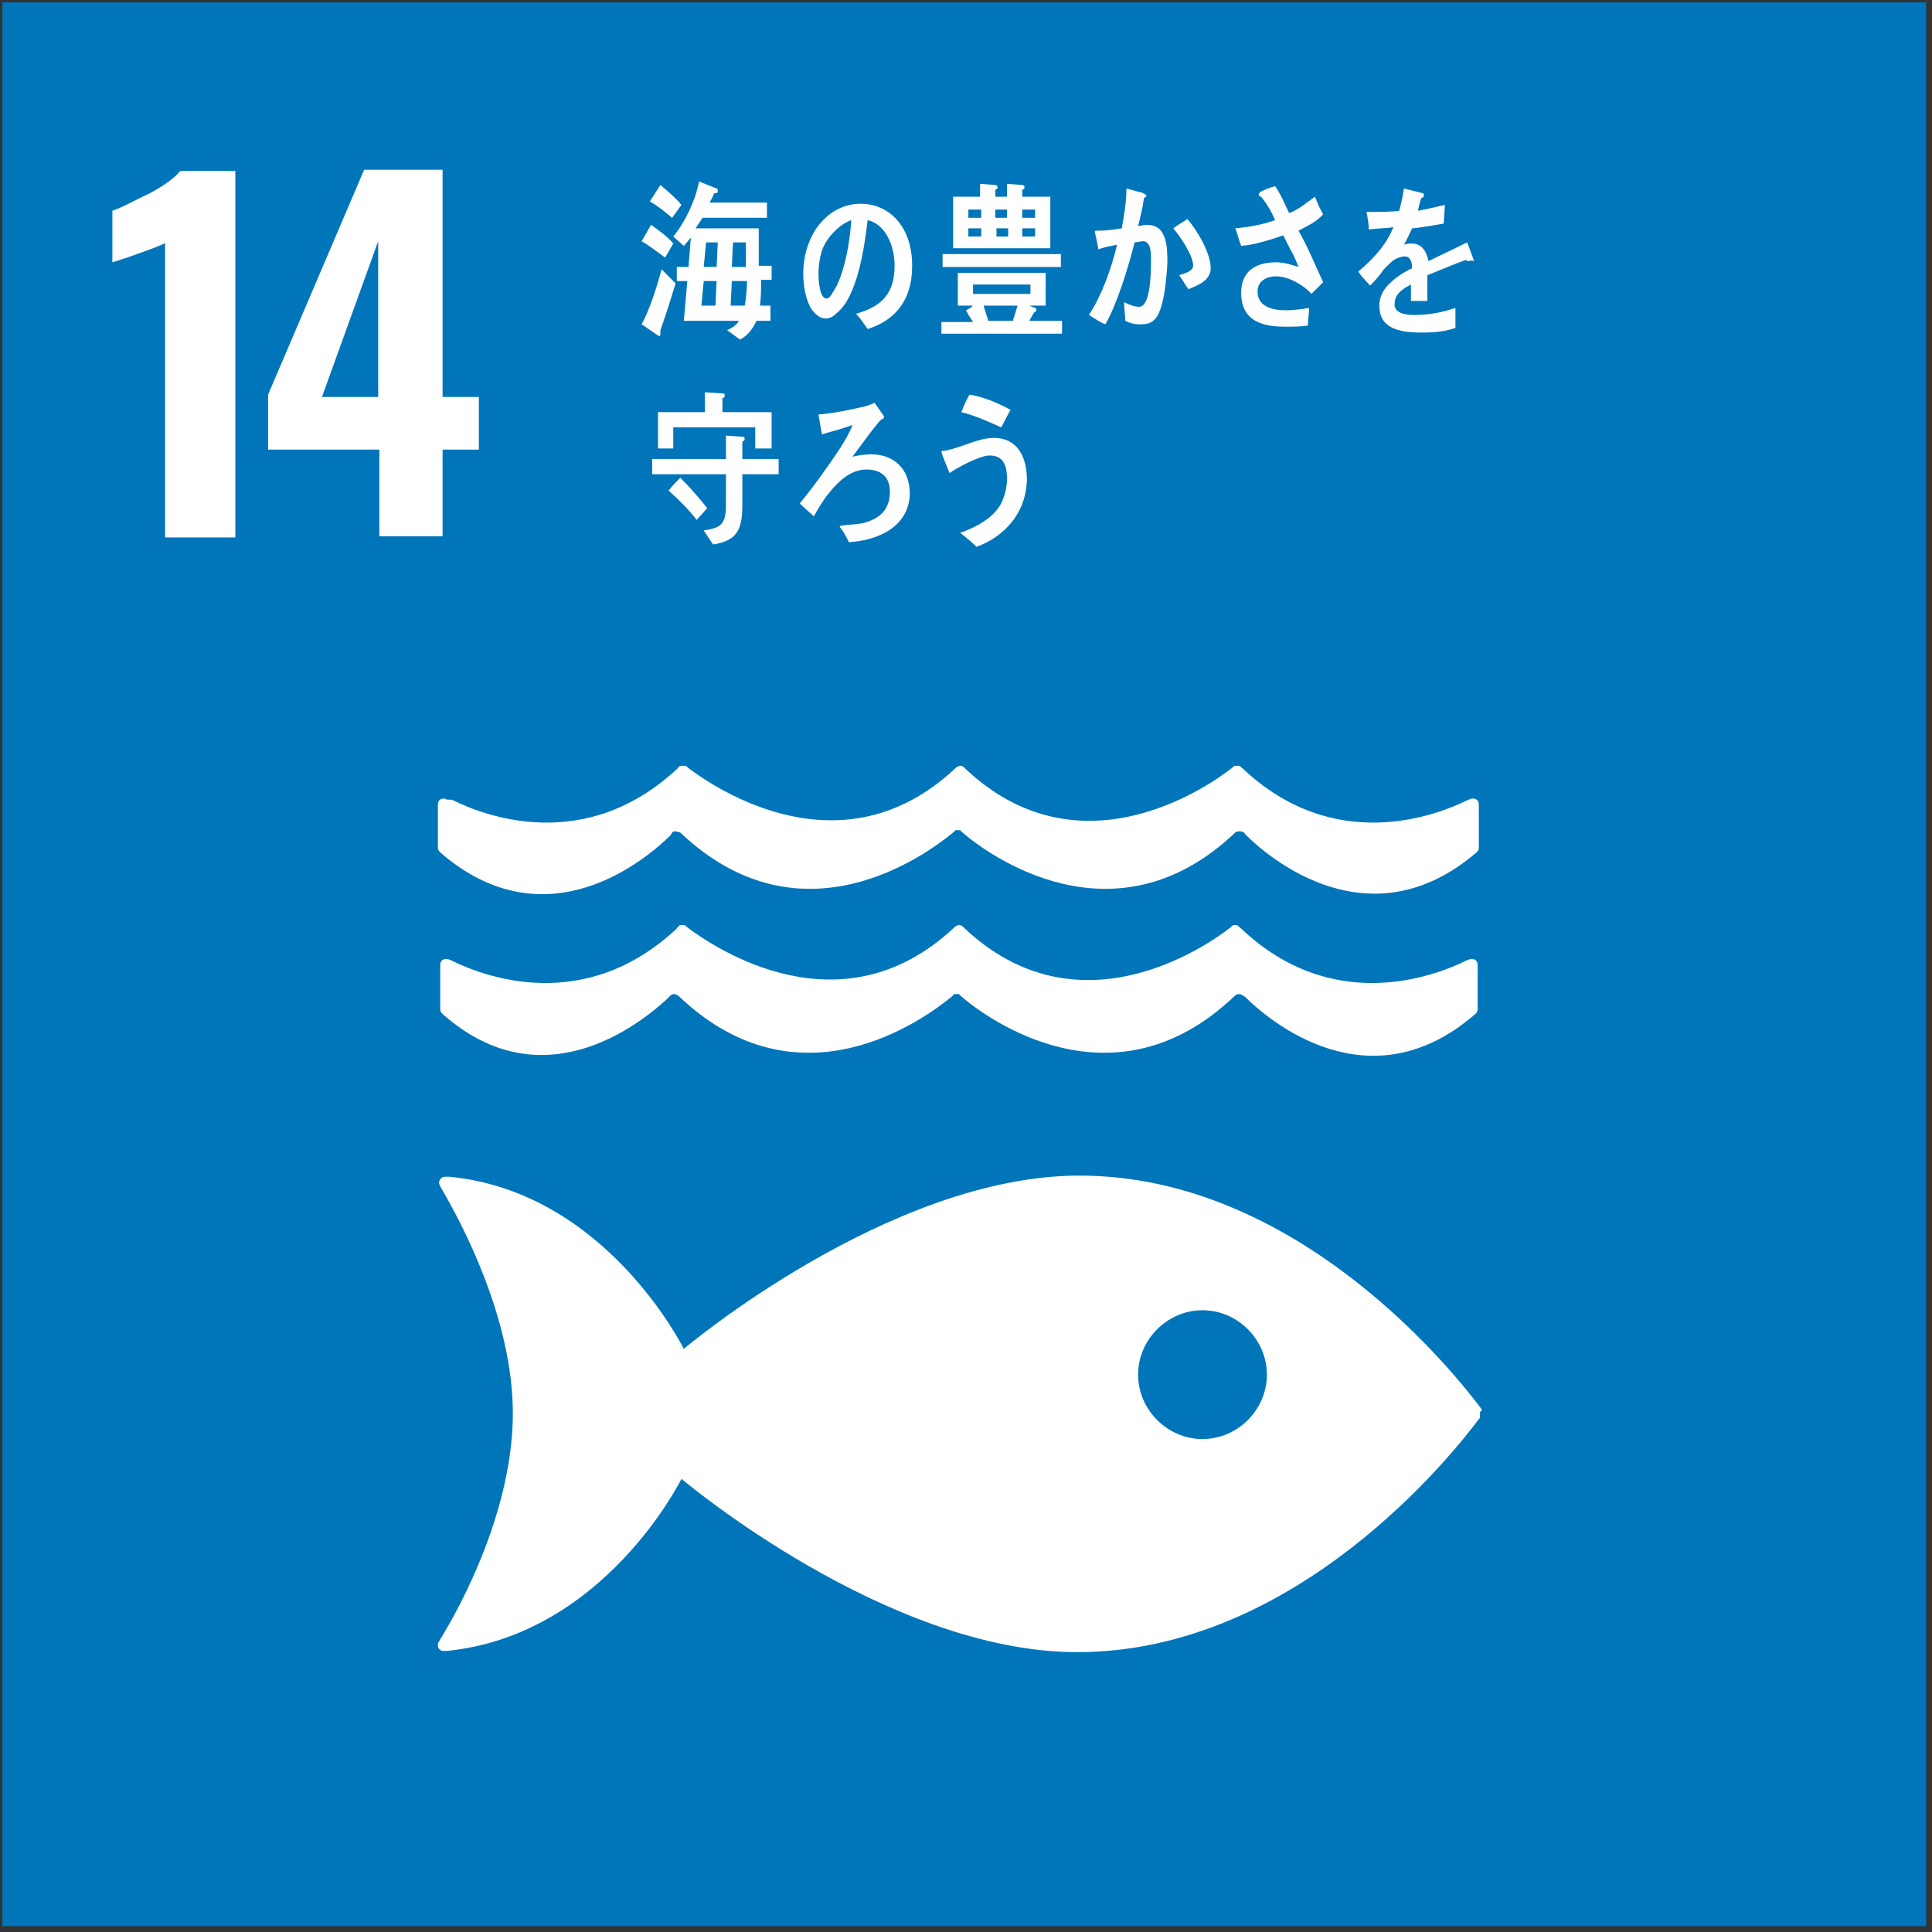 <svg width="165" height="165" viewBox="0 0 165 165" fill="none" xmlns="http://www.w3.org/2000/svg">
<rect x="0" y="0" width="165" height="165" fill="#333333" stroke="none"/>
<path d="M164.499 0.2H0.199V164.5H164.499V0.2Z" fill="#0075BA"/>
<path d="M14.198 20.7C13.898 20.9 13.098 21.2 11.698 21.7C10.598 22.1 9.898 22.3 9.598 22.4V18C10.498 17.7 11.498 17.1 12.798 16.5C14.098 15.8 14.898 15.2 15.398 14.6H20.098V45.9H14.098V20.7H14.198Z" fill="white"/>
<path d="M32.298 38.4H22.898V33.7L31.098 14.5H37.798V33.9H40.898V38.4H37.798V45.8H32.398V38.4H32.298ZM32.298 33.9V20.6L27.498 33.9H32.298Z" fill="white"/>
<path d="M126.498 120.3C124.398 117.5 110.998 100.4 92.198 100.4C75.898 100.4 58.398 115.2 58.398 115.2C58.398 115.2 51.798 101.8 38.398 100.5C38.298 100.5 38.198 100.5 38.098 100.5H37.998C37.698 100.5 37.498 100.8 37.498 101C37.498 101.2 37.698 101.5 37.698 101.5C39.398 104.4 43.798 112.6 43.798 120.7C43.798 128.9 39.398 137.1 37.598 140L37.498 140.2C37.398 140.3 37.398 140.4 37.398 140.5C37.398 140.8 37.598 141 37.898 141H37.998H38.098C51.598 139.7 58.198 126.3 58.198 126.3C58.198 126.3 75.698 141.1 91.998 141.1C110.798 141.1 124.198 124 126.298 121.2C126.398 121.1 126.398 121.1 126.398 121C126.398 120.9 126.398 120.9 126.398 120.8C126.398 120.7 126.398 120.7 126.398 120.6C126.598 120.4 126.598 120.4 126.498 120.3ZM102.698 122.9C99.698 122.9 97.198 120.4 97.198 117.4C97.198 114.4 99.698 111.9 102.698 111.9C105.698 111.9 108.198 114.4 108.198 117.4C108.198 120.4 105.698 122.9 102.698 122.9Z" fill="white"/>
<path d="M57.198 85.1C57.198 85 57.298 85 57.298 85C57.398 84.9 57.498 84.9 57.598 84.9C57.698 84.9 57.898 85 57.998 85.1C68.298 94.9 78.998 87 81.298 85.1L81.498 84.9C81.598 84.9 81.598 84.9 81.698 84.9C81.798 84.9 81.898 84.9 81.898 84.9L82.098 85.1C84.298 87 95.098 94.9 105.398 85.1C105.498 85 105.598 84.9 105.798 84.9C105.898 84.9 105.998 84.9 106.098 85C106.198 85 106.198 85.1 106.298 85.1C108.298 87.1 116.898 94.5 125.998 86.6C126.098 86.5 126.198 86.4 126.198 86.2V82.4C126.198 82.1 125.998 81.9 125.698 81.9H125.598C125.498 81.9 125.398 82 125.298 82C122.498 83.4 113.798 86.7 105.998 79.3C105.898 79.2 105.798 79.2 105.798 79.1C105.698 79.1 105.698 79 105.598 79C105.498 79 105.498 79 105.398 79C105.298 79 105.198 79.1 105.098 79.2C102.798 81 91.998 88.3 82.398 79.3L82.298 79.2C82.198 79.1 82.098 79 81.898 79C81.798 79 81.598 79.1 81.498 79.2L81.398 79.3C71.798 88.2 61.098 81 58.698 79.2C58.598 79.1 58.498 79 58.398 79C58.298 79 58.298 79 58.198 79C58.098 79 57.998 79 57.998 79.1C57.898 79.2 57.798 79.2 57.798 79.3C49.898 86.7 41.298 83.4 38.498 82C38.398 82 38.298 81.9 38.198 81.9H38.098C37.798 81.9 37.598 82.1 37.598 82.4V86.2C37.598 86.4 37.698 86.5 37.798 86.6C46.598 94.4 55.198 87 57.198 85.1Z" fill="white"/>
<path d="M37.998 68.2H37.898C37.598 68.2 37.398 68.4 37.398 68.7V72.4C37.398 72.6 37.498 72.7 37.598 72.8C46.699 80.7 55.298 73.3 57.298 71.3C57.298 71.2 57.398 71.2 57.398 71.1C57.498 71 57.598 71 57.698 71C57.798 71 57.998 71.1 58.098 71.1C68.398 80.9 79.098 73 81.398 71.1L81.598 70.9C81.698 70.9 81.698 70.9 81.798 70.9C81.898 70.9 81.998 70.9 81.998 70.9L82.198 71.1C84.398 73 95.198 80.9 105.498 71.1C105.598 71 105.698 71 105.898 71C105.998 71 106.098 71 106.198 71.1C106.298 71.1 106.298 71.2 106.398 71.3C108.398 73.3 116.998 80.6 126.098 72.8C126.198 72.7 126.298 72.6 126.298 72.4V68.7C126.298 68.4 126.098 68.2 125.798 68.2H125.698C125.598 68.2 125.498 68.3 125.398 68.3C122.598 69.7 113.898 73 106.098 65.6C105.998 65.5 105.898 65.5 105.898 65.4C105.798 65.4 105.798 65.4 105.698 65.4C105.598 65.4 105.598 65.4 105.498 65.4C105.398 65.4 105.298 65.5 105.198 65.6C102.898 67.4 92.098 74.7 82.498 65.7L82.398 65.6C82.298 65.5 82.198 65.4 81.998 65.4C81.898 65.4 81.698 65.5 81.598 65.6L81.498 65.7C71.898 74.6 61.198 67.4 58.798 65.6C58.698 65.5 58.598 65.4 58.498 65.4C58.398 65.4 58.398 65.4 58.298 65.4C58.198 65.4 58.098 65.4 58.098 65.4C57.998 65.5 57.898 65.5 57.898 65.6C49.998 73 41.398 69.7 38.598 68.3C38.198 68.3 38.098 68.3 37.998 68.2Z" fill="white"/>
<path d="M56.801 22C56.101 21.5 55.501 21 54.801 20.6L55.601 19.2C56.301 19.7 57.001 20.2 57.501 20.8L56.801 22ZM56.401 28.2C56.401 28.3 56.401 28.4 56.401 28.5C56.401 28.6 56.401 28.7 56.301 28.7C56.201 28.7 55.001 27.8 54.801 27.7C55.501 26.4 56.101 24.5 56.501 23L57.701 24.2C57.301 25.5 56.901 26.8 56.401 28.2ZM57.401 18.6C56.801 18.1 56.201 17.6 55.501 17.2L56.401 15.8C57.001 16.3 57.701 16.9 58.201 17.5L57.401 18.6ZM65.001 24C65.001 24.7 65.001 25.4 64.901 26.1H65.801V27.4H64.601C64.301 28.1 63.801 28.7 63.201 29L62.101 28.2C62.501 28 62.901 27.8 63.101 27.4H58.401C58.501 26.3 58.601 25.1 58.701 24H57.801V22.8H58.801L59.001 20.3C58.801 20.5 58.601 20.8 58.401 21L57.501 20.2C58.501 19 59.401 17.1 59.701 15.5L61.201 16.1C61.301 16.1 61.301 16.2 61.301 16.3C61.301 16.5 61.201 16.5 61.001 16.5C60.901 16.8 60.701 17.1 60.601 17.3H65.501V18.6H60.001C59.801 18.9 59.601 19.2 59.401 19.5H64.801C64.801 20.6 64.801 21.7 64.801 22.7H65.901V23.9H65.001V24ZM60.101 24L59.901 26.1H61.101L61.201 24H60.101ZM60.301 20.7L60.101 22.8H61.201L61.301 20.7H60.301ZM62.501 24L62.401 26.1H63.601C63.701 25.7 63.801 24.5 63.801 24H62.501ZM63.701 20.7H62.601L62.501 22.8H63.701C63.701 22.5 63.701 22.3 63.701 22V20.7Z" fill="white"/>
<path d="M74.102 28.1C73.802 27.7 73.502 27.2 73.102 26.8C74.802 26.3 76.402 25.5 76.402 22.7C76.402 20.8 75.502 19.1 74.102 18.8C73.802 21.3 73.202 25.3 71.502 26.7C71.202 27 70.902 27.2 70.502 27.2C70.002 27.2 69.602 26.8 69.302 26.4C68.802 25.6 68.602 24.4 68.602 23.4C68.602 19.9 70.802 17.4 73.502 17.4C75.902 17.4 77.902 19.3 77.902 22.7C77.902 25.8 76.302 27.4 74.102 28.1ZM70.202 21.4C70.002 22 69.902 22.7 69.902 23.4C69.902 24 70.002 25.5 70.602 25.5C70.802 25.5 71.002 25.2 71.102 25C72.102 23.6 72.602 20.6 72.702 18.8C71.802 19.1 70.602 20.2 70.202 21.4Z" fill="white"/>
<path d="M80.402 28.6V27.5H83.102C82.902 27.2 82.702 26.9 82.502 26.5C82.702 26.4 82.902 26.3 83.102 26.1H81.802V23.3H89.302V26.1H87.902L88.402 26.3C88.502 26.3 88.502 26.4 88.502 26.5C88.502 26.6 88.302 26.7 88.302 26.7C88.202 26.9 88.002 27.2 87.902 27.4H90.702V28.5H80.402V28.6ZM80.502 22.8V21.7H90.602V22.8H80.502ZM81.402 21.2V16.8H83.702V15.7L85.002 15.8C85.102 15.8 85.202 15.9 85.202 16C85.202 16.1 85.102 16.2 85.002 16.2V16.8H86.002V15.7L87.302 15.8C87.402 15.8 87.502 15.9 87.502 16C87.502 16.1 87.402 16.2 87.302 16.2V16.8H89.702V21.2H81.402ZM83.802 17.9H82.702V18.6H83.802V17.9ZM83.802 19.5H82.702V20.2H83.802V19.5ZM88.002 24.3H83.102V25.1H88.002V24.3ZM84.002 26.1C84.102 26.5 84.302 27 84.402 27.4H86.502L86.902 26.1H84.002ZM86.002 17.9H85.002V18.6H86.002V17.9ZM86.102 19.5H85.102V20.2H86.102V19.5ZM88.402 17.9H87.302V18.6H88.402V17.9ZM88.402 19.5H87.302V20.2H88.402V19.5Z" fill="white"/>
<path d="M98.6 27.3C98.2 27.7 97.7 27.7 97.3 27.7C96.9 27.7 96.5 27.6 96.1 27.4C96.1 26.9 96 26.3 96 25.8C96.4 26 96.8 26.2 97.3 26.2C98.3 26.2 98.3 23 98.3 22.2C98.3 21.6 98.3 20.6 97.6 20.6C97.4 20.6 97.1 20.7 96.9 20.7C96.4 22.7 95.4 26 94.4 27.7C93.9 27.5 93.5 27.2 93 26.9C94.1 25.2 94.9 23 95.4 20.9C94.9 21 94.3 21.1 93.8 21.3C93.8 21.1 93.5 19.8 93.5 19.8C93.5 19.8 93.5 19.7 93.6 19.7C93.7 19.7 93.8 19.7 93.9 19.7C94.5 19.7 95.2 19.6 95.8 19.5C96 18.4 96.2 17.3 96.2 16.1C96.6 16.2 96.9 16.3 97.3 16.4C97.5 16.4 97.6 16.5 97.8 16.6C97.9 16.6 97.9 16.7 97.9 16.7C97.9 16.8 97.8 16.9 97.7 16.9C97.6 17.7 97.4 18.5 97.2 19.3C97.4 19.3 97.7 19.2 97.9 19.2C98.7 19.2 99.2 19.5 99.5 20.4C99.7 21 99.7 21.9 99.7 22.5C99.6 24 99.4 26.5 98.6 27.3ZM101.5 24.7C101.2 24.3 101 23.9 100.7 23.5C101 23.4 101.9 23.2 101.9 22.7C101.9 21.8 100.8 20.2 100.2 19.5C100.6 19.2 101 19 101.4 18.7C102.2 19.6 103.4 21.6 103.4 22.9C103.4 24 102.2 24.4 101.5 24.7Z" fill="white"/>
<path d="M110.9 19.7C111.7 21.1 112.3 22.6 113 24.1L112 25.1C111.3 24.3 110 23.6 109 23.6C108.3 23.6 107.4 23.9 107.4 24.9C107.4 26.3 108.9 26.5 109.8 26.5C110.5 26.5 111.2 26.4 111.8 26.3C111.8 26.8 111.7 27.3 111.7 27.8C111.1 27.9 110.5 27.9 109.8 27.9C108.1 27.9 106 27.6 106 25C106 22.9 107.6 22.4 109 22.4C109.6 22.4 110.3 22.6 110.9 22.8C110.7 22.3 110.5 21.8 110.2 21.3C110 20.9 109.8 20.5 109.6 20.1C108.4 20.5 107.2 20.9 106 21C105.8 20.5 105.7 20 105.5 19.5C106.6 19.4 107.8 19.2 108.9 18.8C108.6 18.1 108.2 17.4 107.7 16.8C107.6 16.8 107.5 16.7 107.5 16.6C107.5 16.5 107.6 16.5 107.6 16.4C108 16.2 108.5 16 108.9 15.9C109.4 16.6 109.7 17.4 110.1 18.2C110.9 17.9 111.6 17.3 112.3 16.8C112.5 17.3 112.7 17.8 113 18.3C112.4 19 111.6 19.3 110.9 19.7Z" fill="white"/>
<path d="M125.4 22.3C125.3 22.3 125.3 22.3 125.2 22.2C124.3 22.5 122.7 23.2 121.9 23.5V25.7H120.5C120.5 25.5 120.5 25.3 120.5 25.1V24.3C119.5 24.8 119.1 25.3 119.1 26C119.1 26.6 119.7 26.9 120.8 26.9C122 26.9 123.1 26.7 124.3 26.3V28C123.2 28.4 122.1 28.4 121.3 28.4C118.9 28.4 117.8 27.7 117.8 26.1C117.8 25.4 118.1 24.7 118.8 24.1C119.2 23.7 119.8 23.3 120.6 22.9C120.6 22.3 120.4 21.9 120 21.9C119.6 21.9 119.1 22.1 118.8 22.4C118.6 22.6 118.2 22.9 117.9 23.4C117.5 23.9 117.2 24.2 117 24.4C116.8 24.1 116.4 23.8 116 23.2C117.3 22.1 118.4 20.9 119 19.4C118.4 19.5 117.6 19.5 116.9 19.6C116.9 19.1 116.8 18.6 116.7 18.1C117.8 18.1 118.8 18.1 119.5 18C119.6 17.6 119.8 16.9 119.9 16.1L121.5 16.5C121.6 16.5 121.6 16.6 121.6 16.7C121.6 16.8 121.5 16.9 121.4 16.9C121.3 17.1 121.2 17.5 121.1 18C121.7 17.9 122.5 17.7 123.4 17.5L123.3 19.1C122.6 19.2 121.7 19.4 120.6 19.5C120.4 19.9 120.2 20.4 119.9 20.9C120.2 20.8 120.4 20.8 120.6 20.8C121.3 20.8 121.8 21.3 122 22.3C123 21.8 124.1 21.3 125.3 20.7L125.9 22.3C125.6 22.2 125.5 22.3 125.4 22.3Z" fill="white"/>
<path d="M63.399 40.5V43.2C63.399 45.4 62.799 46.2 60.899 46.5L60.099 45.3C61.399 45.1 61.999 44.9 61.999 43.2C61.999 42.3 61.999 41.4 61.999 40.5H55.699V39.2H61.999V37.2L63.399 37.3C63.499 37.3 63.599 37.3 63.599 37.5C63.599 37.6 63.499 37.7 63.399 37.7V39.2H66.499V40.5H63.399ZM64.499 38.3V36.5H57.499V38.3H56.199V35.2H60.199V33.5L61.699 33.6C61.799 33.6 61.899 33.6 61.899 33.8C61.899 33.9 61.799 34 61.699 34V35.2H65.899V38.3H64.499ZM59.499 44.4C58.799 43.5 57.999 42.7 57.099 41.9C57.399 41.5 57.799 41.1 58.099 40.8C58.899 41.6 59.699 42.5 60.399 43.4L59.499 44.4Z" fill="white"/>
<path d="M72.501 46.3C72.301 45.9 72.101 45.5 71.801 45.1L71.701 45L71.801 44.9C72.401 44.8 73.001 44.8 73.601 44.7C74.901 44.4 76.001 43.7 76.001 42C76.001 40.6 75.101 40.1 74.001 40.1C72.701 40.1 71.701 41 70.801 42.1C70.301 42.7 69.901 43.4 69.501 44.1C69.101 43.7 68.701 43.4 68.301 43C69.601 41.4 70.601 40 71.801 38.2C72.101 37.7 72.601 36.9 72.801 36.3C72.501 36.4 72.201 36.5 71.901 36.6C71.301 36.8 70.801 36.9 70.201 37.1C70.101 36.6 70.001 36 69.901 35.4C71.201 35.3 72.601 35 73.901 34.7C74.201 34.6 74.501 34.5 74.701 34.4C74.801 34.6 75.501 35.5 75.501 35.6C75.501 35.7 75.401 35.8 75.301 35.8C74.901 36.1 73.201 38.5 72.801 39C73.301 38.9 73.801 38.8 74.401 38.8C76.201 38.8 77.701 39.9 77.701 42.2C77.601 45.2 74.601 46.2 72.501 46.3Z" fill="white"/>
<path d="M83.402 46.7C83.002 46.3 82.502 45.9 82.002 45.5C83.202 45.1 84.802 44.3 85.502 43C85.802 42.4 86.002 41.6 86.002 40.9C86.002 39.6 85.602 38.9 84.502 38.9C83.702 38.9 81.802 39.9 81.102 40.4C81.002 40.2 80.402 38.7 80.402 38.6C80.402 38.5 80.502 38.5 80.602 38.5C80.902 38.5 81.802 38.2 82.102 38.1C83.002 37.8 83.902 37.4 84.902 37.4C86.802 37.4 87.702 38.9 87.702 41C87.602 44 85.602 45.9 83.402 46.7ZM85.502 36.5C84.402 36 83.302 35.5 82.102 35.2C82.302 34.7 82.502 34.2 82.802 33.7C84.002 33.9 85.202 34.4 86.302 35C86.002 35.5 85.802 36 85.502 36.5Z" fill="white"/>
</svg>
